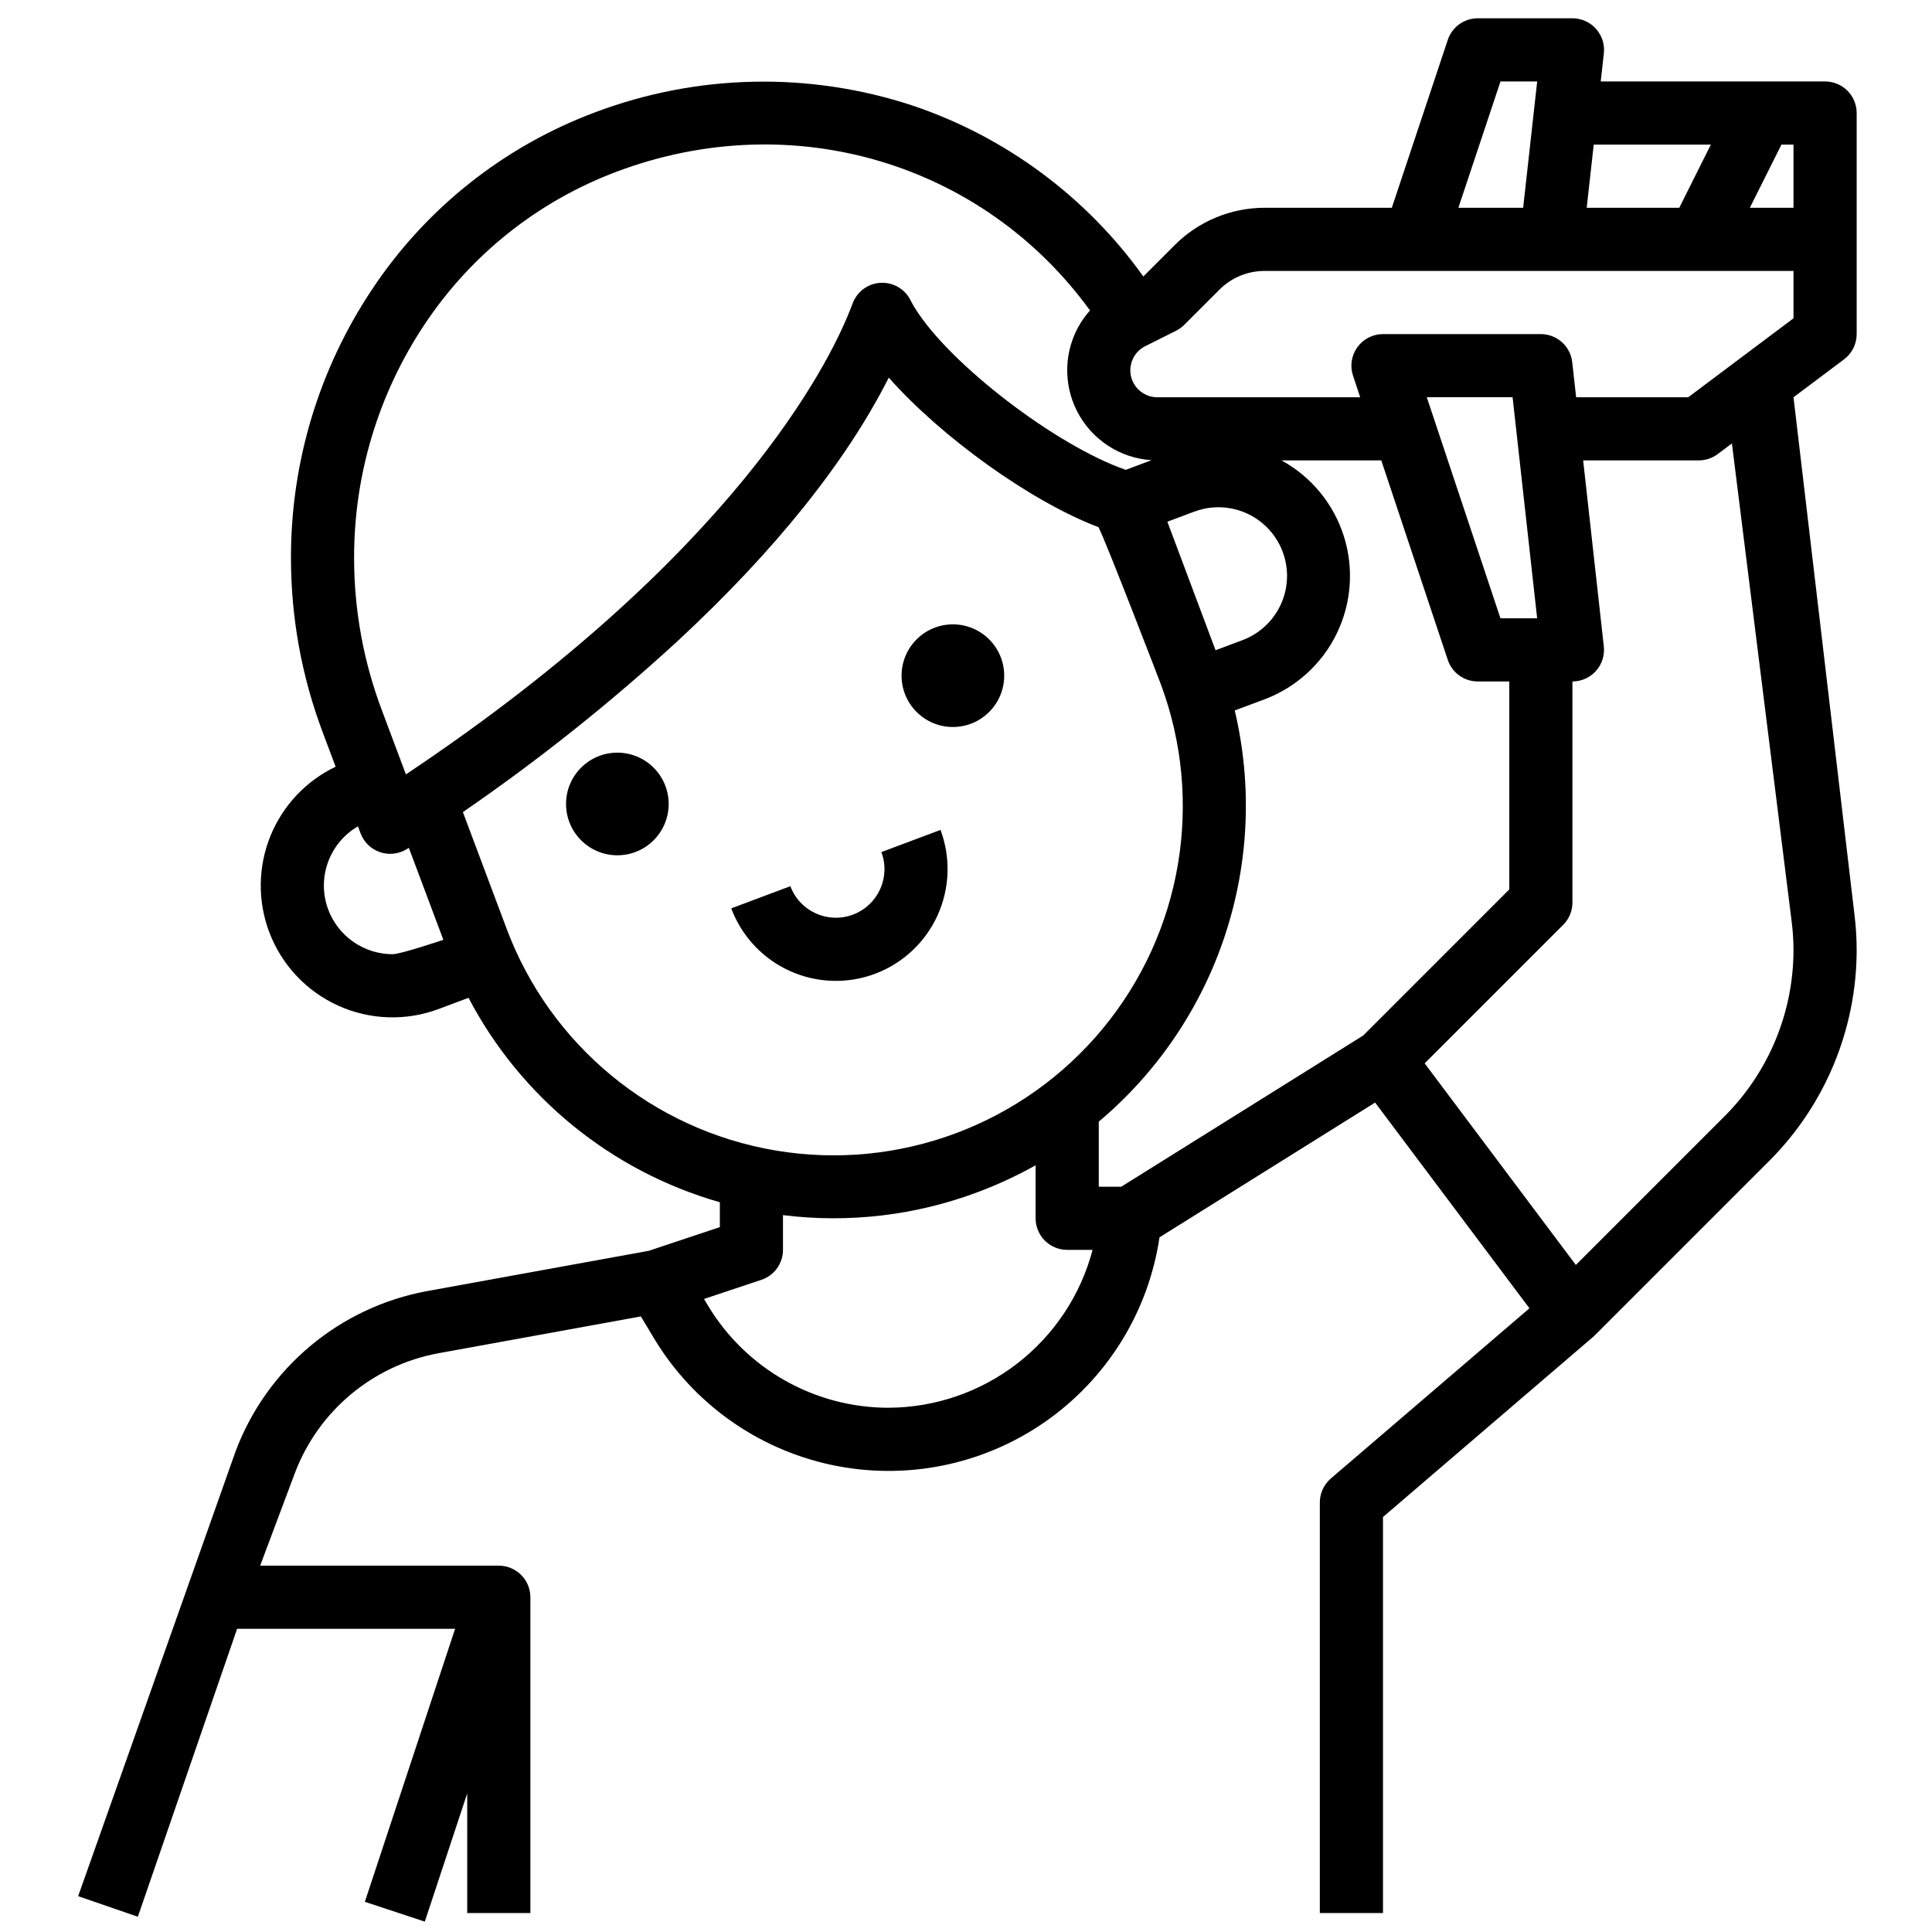 <svg xmlns="http://www.w3.org/2000/svg" xmlns:xlink="http://www.w3.org/1999/xlink" viewBox="0 0 500 500"><defs><symbol id="t"><path d="m3.656-0.219c-0.188 0.094-0.387 0.168-0.594 0.219-0.199 0.051-0.406 0.078-0.625 0.078-0.668 0-1.199-0.18-1.594-0.547-0.387-0.375-0.578-0.879-0.578-1.516 0-0.645 0.191-1.148 0.578-1.516 0.395-0.375 0.926-0.562 1.594-0.562 0.219 0 0.426 0.027 0.625 0.078 0.207 0.055 0.406 0.125 0.594 0.219v0.828c-0.188-0.125-0.375-0.219-0.562-0.281-0.18-0.062-0.371-0.094-0.578-0.094-0.367 0-0.656 0.121-0.875 0.359-0.211 0.23-0.312 0.555-0.312 0.969 0 0.406 0.102 0.73 0.312 0.969 0.219 0.23 0.508 0.344 0.875 0.344 0.207 0 0.398-0.023 0.578-0.078 0.188-0.062 0.375-0.16 0.562-0.297z"></path></symbol><symbol id="d"><path d="m2.688-2.172c-0.086-0.039-0.168-0.07-0.25-0.094-0.086-0.02-0.168-0.031-0.25-0.031-0.25 0-0.445 0.086-0.578 0.25-0.125 0.156-0.188 0.383-0.188 0.672v1.375h-0.969v-2.984h0.969v0.484c0.113-0.195 0.25-0.336 0.406-0.422 0.164-0.094 0.359-0.141 0.578-0.141h0.109c0.039 0 0.094 0.008 0.156 0.016z"></path></symbol><symbol id="a"><path d="m3.438-1.5v0.266h-2.234c0.031 0.23 0.113 0.402 0.25 0.516 0.133 0.105 0.328 0.156 0.578 0.156 0.207 0 0.414-0.023 0.625-0.078 0.207-0.062 0.422-0.156 0.641-0.281v0.734c-0.219 0.094-0.445 0.164-0.672 0.203-0.23 0.039-0.453 0.062-0.672 0.062-0.543 0-0.965-0.133-1.266-0.406-0.305-0.281-0.453-0.672-0.453-1.172 0-0.477 0.145-0.859 0.438-1.141 0.301-0.281 0.707-0.422 1.219-0.422 0.469 0 0.844 0.141 1.125 0.422s0.422 0.664 0.422 1.141zm-0.969-0.328c0-0.176-0.059-0.316-0.172-0.422-0.105-0.113-0.242-0.172-0.406-0.172-0.188 0-0.34 0.055-0.453 0.156-0.117 0.105-0.188 0.25-0.219 0.438z"></path></symbol><symbol id="k"><path d="m1.797-1.344c-0.199 0-0.352 0.039-0.453 0.109-0.094 0.062-0.141 0.164-0.141 0.297 0 0.117 0.035 0.211 0.109 0.281 0.082 0.062 0.195 0.094 0.344 0.094 0.176 0 0.328-0.062 0.453-0.188s0.188-0.285 0.188-0.484v-0.109zm1.469-0.359v1.703h-0.969v-0.438c-0.125 0.18-0.273 0.309-0.438 0.391-0.156 0.082-0.352 0.125-0.578 0.125-0.312 0-0.57-0.086-0.766-0.266-0.188-0.188-0.281-0.422-0.281-0.703 0-0.352 0.117-0.613 0.359-0.781 0.238-0.164 0.617-0.25 1.141-0.25h0.562v-0.062c0-0.156-0.062-0.266-0.188-0.328-0.117-0.07-0.297-0.109-0.547-0.109-0.211 0-0.402 0.023-0.578 0.062-0.18 0.043-0.34 0.102-0.484 0.172v-0.719c0.195-0.051 0.398-0.086 0.609-0.109 0.207-0.031 0.414-0.047 0.625-0.047 0.539 0 0.93 0.109 1.172 0.328 0.238 0.211 0.359 0.555 0.359 1.031z"></path></symbol><symbol id="c"><path d="m1.5-3.844v0.859h0.984v0.672h-0.984v1.281c0 0.137 0.023 0.23 0.078 0.281 0.062 0.043 0.176 0.062 0.344 0.062h0.484v0.688h-0.812c-0.387 0-0.656-0.078-0.812-0.234s-0.234-0.422-0.234-0.797v-1.281h-0.469v-0.672h0.469v-0.859z"></path></symbol><symbol id="j"><path d="m2.5-2.547v-1.609h0.953v4.156h-0.953v-0.438c-0.137 0.18-0.281 0.309-0.438 0.391-0.156 0.082-0.34 0.125-0.547 0.125-0.375 0-0.684-0.145-0.922-0.438-0.23-0.289-0.344-0.672-0.344-1.141 0-0.457 0.113-0.832 0.344-1.125 0.238-0.289 0.547-0.438 0.922-0.438 0.195 0 0.375 0.043 0.531 0.125 0.164 0.086 0.316 0.215 0.453 0.391zm-0.641 1.938c0.207 0 0.363-0.07 0.469-0.219 0.113-0.156 0.172-0.379 0.172-0.672 0-0.281-0.059-0.492-0.172-0.641-0.105-0.156-0.262-0.234-0.469-0.234-0.199 0-0.355 0.078-0.469 0.234-0.105 0.148-0.156 0.359-0.156 0.641 0 0.293 0.051 0.516 0.156 0.672 0.113 0.148 0.27 0.219 0.469 0.219z"></path></symbol><symbol id="i"><path d="m2.047-0.609c0.207 0 0.363-0.07 0.469-0.219 0.113-0.156 0.172-0.379 0.172-0.672 0-0.281-0.059-0.492-0.172-0.641-0.105-0.156-0.262-0.234-0.469-0.234-0.199 0-0.355 0.078-0.469 0.234-0.105 0.148-0.156 0.359-0.156 0.641 0 0.293 0.051 0.516 0.156 0.672 0.113 0.148 0.27 0.219 0.469 0.219zm-0.625-1.938c0.125-0.176 0.266-0.305 0.422-0.391 0.164-0.082 0.352-0.125 0.562-0.125 0.363 0 0.664 0.148 0.906 0.438 0.238 0.293 0.359 0.668 0.359 1.125 0 0.469-0.121 0.852-0.359 1.141-0.242 0.293-0.543 0.438-0.906 0.438-0.211 0-0.398-0.043-0.562-0.125-0.156-0.082-0.297-0.211-0.422-0.391v0.438h-0.969v-4.156h0.969z"></path></symbol><symbol id="h"><path d="m0.062-2.984h0.953l0.812 2.016 0.688-2.016h0.953l-1.266 3.266c-0.125 0.332-0.273 0.566-0.438 0.703-0.168 0.133-0.391 0.203-0.672 0.203h-0.547v-0.641h0.297c0.164 0 0.285-0.027 0.359-0.078 0.07-0.055 0.129-0.141 0.172-0.266l0.031-0.094z"></path></symbol><symbol id="e"><path d="m3.234-2.5c0.113-0.176 0.254-0.312 0.422-0.406 0.164-0.102 0.352-0.156 0.562-0.156 0.332 0 0.586 0.109 0.766 0.328 0.188 0.211 0.281 0.512 0.281 0.906v1.828h-0.969v-1.562c0.008-0.02 0.016-0.039 0.016-0.062v-0.109c0-0.219-0.031-0.375-0.094-0.469s-0.164-0.141-0.297-0.141c-0.188 0-0.336 0.078-0.438 0.234-0.094 0.148-0.141 0.359-0.141 0.641v1.469h-0.969v-1.562c0-0.332-0.031-0.547-0.094-0.641-0.055-0.094-0.152-0.141-0.297-0.141-0.18 0-0.32 0.078-0.422 0.234-0.094 0.148-0.141 0.359-0.141 0.641v1.469h-0.969v-2.984h0.969v0.438c0.113-0.176 0.242-0.305 0.391-0.391 0.156-0.082 0.328-0.125 0.516-0.125 0.207 0 0.391 0.055 0.547 0.156 0.156 0.094 0.273 0.23 0.359 0.406z"></path></symbol><symbol id="b"><path d="m1.875-2.375c-0.211 0-0.371 0.078-0.484 0.234-0.105 0.148-0.156 0.359-0.156 0.641 0 0.293 0.051 0.516 0.156 0.672 0.113 0.148 0.273 0.219 0.484 0.219 0.207 0 0.367-0.07 0.484-0.219 0.113-0.156 0.172-0.379 0.172-0.672 0-0.281-0.059-0.492-0.172-0.641-0.117-0.156-0.277-0.234-0.484-0.234zm0-0.688c0.52 0 0.922 0.141 1.203 0.422 0.289 0.273 0.438 0.652 0.438 1.141 0 0.5-0.148 0.891-0.438 1.172-0.281 0.273-0.684 0.406-1.203 0.406-0.512 0-0.914-0.133-1.203-0.406-0.293-0.281-0.438-0.672-0.438-1.172 0-0.488 0.145-0.867 0.438-1.141 0.289-0.281 0.691-0.422 1.203-0.422z"></path></symbol><symbol id="g"><path d="m3.469-1.828v1.828h-0.969v-1.391c0-0.258-0.008-0.438-0.016-0.531-0.012-0.102-0.031-0.176-0.062-0.219-0.031-0.062-0.086-0.109-0.156-0.141-0.062-0.039-0.133-0.062-0.203-0.062-0.211 0-0.371 0.078-0.484 0.234-0.105 0.156-0.156 0.371-0.156 0.641v1.469h-0.969v-2.984h0.969v0.438c0.133-0.176 0.285-0.305 0.453-0.391 0.164-0.082 0.344-0.125 0.531-0.125 0.344 0 0.602 0.109 0.781 0.328 0.188 0.211 0.281 0.512 0.281 0.906z"></path></symbol><symbol id="f"><path d="m0.453-4.156h0.969v2.266l1.094-1.094h1.109l-1.453 1.359 1.562 1.625h-1.156l-1.156-1.25v1.25h-0.969z"></path></symbol><symbol id="s"><path d="m0.453-2.984h0.969v2.984h-0.969zm0-1.172h0.969v0.781h-0.969z"></path></symbol><symbol id="r"><path d="m2.422-4.156v0.625h-0.516c-0.137 0-0.234 0.027-0.297 0.078-0.055 0.055-0.078 0.137-0.078 0.25v0.219h0.828v0.672h-0.828v2.312h-0.953v-2.312h-0.469v-0.672h0.469v-0.219c0-0.32 0.086-0.562 0.266-0.719 0.188-0.156 0.473-0.234 0.859-0.234z"></path></symbol><symbol id="q"><path d="m3.469-1.828v1.828h-0.969v-1.391c0-0.258-0.008-0.438-0.016-0.531-0.012-0.102-0.031-0.176-0.062-0.219-0.031-0.062-0.086-0.109-0.156-0.141-0.062-0.039-0.133-0.062-0.203-0.062-0.211 0-0.371 0.078-0.484 0.234-0.105 0.156-0.156 0.371-0.156 0.641v1.469h-0.969v-4.156h0.969v1.609c0.133-0.176 0.285-0.305 0.453-0.391 0.164-0.082 0.344-0.125 0.531-0.125 0.344 0 0.602 0.109 0.781 0.328 0.188 0.211 0.281 0.512 0.281 0.906z"></path></symbol><symbol id="p"><path d="m0.5-3.984h1.156l1.438 2.734v-2.734h0.984v3.984h-1.156l-1.438-2.734v2.734h-0.984z"></path></symbol><symbol id="o"><path d="m0.422-1.172v-1.812h0.969v0.297 0.609 0.484c0 0.242 0.004 0.418 0.016 0.531 0.008 0.105 0.031 0.18 0.062 0.219 0.039 0.062 0.094 0.117 0.156 0.156 0.062 0.031 0.133 0.047 0.219 0.047 0.195 0 0.352-0.078 0.469-0.234 0.113-0.156 0.172-0.367 0.172-0.641v-1.469h0.953v2.984h-0.953v-0.438c-0.148 0.18-0.305 0.309-0.469 0.391-0.156 0.082-0.336 0.125-0.531 0.125-0.344 0-0.609-0.102-0.797-0.312-0.18-0.219-0.266-0.531-0.266-0.938z"></path></symbol><symbol id="n"><path d="m0.5-3.984h1.703c0.508 0 0.898 0.117 1.172 0.344 0.27 0.219 0.406 0.539 0.406 0.953 0 0.418-0.137 0.742-0.406 0.969-0.273 0.219-0.664 0.328-1.172 0.328h-0.672v1.391h-1.031zm1.031 0.75v1.109h0.562c0.195 0 0.348-0.047 0.453-0.141 0.113-0.102 0.172-0.242 0.172-0.422 0-0.176-0.059-0.312-0.172-0.406-0.105-0.094-0.258-0.141-0.453-0.141z"></path></symbol><symbol id="m"><path d="m0.453-2.984h0.969v2.938c0 0.395-0.102 0.695-0.297 0.906-0.188 0.219-0.465 0.328-0.828 0.328h-0.484v-0.641h0.172c0.176 0 0.297-0.043 0.359-0.125 0.07-0.074 0.109-0.23 0.109-0.469zm0-1.172h0.969v0.781h-0.969z"></path></symbol><symbol id="l"><path d="m2.875-2.891v0.766c-0.125-0.082-0.258-0.145-0.391-0.188-0.137-0.039-0.273-0.062-0.406-0.062-0.273 0-0.48 0.078-0.625 0.234-0.148 0.156-0.219 0.371-0.219 0.641 0 0.281 0.07 0.5 0.219 0.656 0.145 0.156 0.352 0.234 0.625 0.234 0.145 0 0.285-0.02 0.422-0.062 0.133-0.039 0.258-0.109 0.375-0.203v0.781c-0.148 0.062-0.297 0.102-0.453 0.125-0.156 0.031-0.312 0.047-0.469 0.047-0.543 0-0.965-0.133-1.266-0.406-0.305-0.281-0.453-0.672-0.453-1.172 0-0.488 0.148-0.867 0.453-1.141 0.301-0.281 0.723-0.422 1.266-0.422 0.156 0 0.312 0.016 0.469 0.047 0.156 0.023 0.305 0.062 0.453 0.125z"></path></symbol></defs><g transform="matrix(0.934, 0, 0, 0.934, -75.224, -11.609)" style=""><path d="m323.02 282.25c7.684-2.891 13.906-8.711 17.305-16.184 3.394-7.473 3.691-15.988 0.816-23.68l-16.387 6.144c2.613 6.961-0.914 14.723-7.879 17.332-6.961 2.613-14.723-0.914-17.332-7.879l-16.387 6.144c2.883 7.691 8.703 13.922 16.18 17.32 7.477 3.398 15.996 3.688 23.688 0.801z"></path><path d="m595 105v-61.25c0-2.32-0.922-4.547-2.562-6.188s-3.867-2.562-6.188-2.562h-62.168l0.863-7.781c0.277-2.477-0.516-4.949-2.176-6.805-1.66-1.855-4.031-2.914-6.519-2.914h-26.25c-3.766 0-7.109 2.41-8.301 5.984l-15.504 46.516h-35.324c-9.277 0.027-18.168 3.711-24.746 10.25l-8.785 8.785c-15.805-22.102-38.168-38.668-63.914-47.352-28.703-9.457-59.781-8.789-88.055 1.891-25.223 9.434-46.82 26.586-61.723 49.016-14.723 22.066-22.551 48.012-22.484 74.535 0.008 16.469 2.984 32.801 8.793 48.211l3.578 9.539c-8.234 3.941-14.691 10.828-18.102 19.297-3.41 8.465-3.523 17.906-0.32 26.453 3.394 9.07 10.258 16.422 19.078 20.43 8.816 4.012 18.867 4.348 27.934 0.945l8.238-3.09c14.477 27.621 39.648 48.094 69.637 56.645v6.891l-19.676 6.562-61.449 11.168c-24.207 4.469-44.316 21.27-53.02 44.297l-43.66 123.36 16.543 5.703 27.5-79.781h60.402l-25.004 75.641 16.613 5.492 11.75-35.531v33.148h17.5v-87.5c0-2.32-0.922-4.547-2.562-6.188s-3.867-2.562-6.188-2.562h-66.125l9.613-25.637h0.004c6.527-17.27 21.609-29.867 39.766-33.219l56.109-10.203 3.578 5.965c10.793 17.992 28.555 30.711 49.066 35.137 20.508 4.426 41.934 0.164 59.188-11.777 17.254-11.941 28.793-30.488 31.875-51.242l59.746-37.34 42.758 57.004-55.027 47.164c-1.938 1.664-3.055 4.094-3.051 6.648v113.75h17.5v-109.73l58.195-49.883c0.098-0.082 0.18-0.172 0.273-0.258 0.07-0.066 0.148-0.129 0.219-0.195l48.484-48.484h0.004c15.363-15.453 24.012-36.34 24.074-58.133 0-3.406-0.211-6.812-0.637-10.195l-16.863-143.12 14-10.5c2.203-1.652 3.5-4.246 3.5-7zm-72.859-52.5h32.453l-8.75 17.5h-25.648zm-25.836-17.5h10.168l-3.887 35h-17.945zm-298.11 67.312c12.871-19.379 31.531-34.199 53.32-42.352 48.633-18.238 101.38-2.383 131.05 38.492-0.961 1.074-1.828 2.227-2.594 3.449-4.606 7.457-4.961 16.785-0.941 24.574 4.023 7.789 11.836 12.902 20.582 13.465l-7.141 2.676c-19.172-6.625-48.762-29.23-58.363-44.75-0.062-0.105-0.129-0.207-0.199-0.305-0.41-0.672-0.766-1.312-1.078-1.945-1.559-3.117-4.82-5.012-8.301-4.82-3.481 0.188-6.516 2.426-7.727 5.695-0.246 0.664-0.504 1.328-0.777 1.992l-0.047 0.109c-5.863 14.746-32.023 67.555-122.38 128.02l-0.188 0.129-0.09 0.059-0.309 0.207-6.676-17.816v0.004c-5.07-13.449-7.672-27.699-7.68-42.07-0.062-23.062 6.738-45.625 19.535-64.812zm-8.895 174.52c-3.867-0.012-7.641-1.199-10.82-3.406-3.18-2.203-5.617-5.32-6.984-8.941-1.578-4.199-1.617-8.824-0.109-13.051 1.504-4.223 4.457-7.781 8.336-10.035l0.73 1.945c0.918 2.441 2.879 4.352 5.348 5.199 2.469 0.848 5.188 0.551 7.414-0.812 0.035-0.02 0.246-0.152 0.609-0.375l9.559 25.484c-0.004 0-11.805 3.992-14.082 3.992zm31.59-7.141-10.984-29.289-0.715-1.91-0.086-0.227-0.02-0.051c-0.043-0.125-0.09-0.254-0.141-0.379s-0.094-0.258-0.141-0.391h0.004c20.973-14.414 40.898-30.293 59.633-47.516 26.961-25.047 46.543-49.496 58.367-72.863 14.438 16.348 39.266 34.305 58.102 41.426 1.988 3.68 17.312 43.605 17.312 43.605 12.031 32.383 5.891 68.723-16.121 95.352-22.008 26.625-56.543 39.5-90.609 33.777-34.07-5.727-62.504-29.18-74.602-61.535zm183.11-112.7 7.168-2.688c0.109-0.035 0.219-0.074 0.328-0.113l0.047-0.016v-0.004c6.367-2.363 13.516-1.148 18.742 3.188 5.231 4.336 7.75 11.133 6.613 17.828-1.141 6.695-5.766 12.277-12.137 14.641l-7.406 2.777zm-77.238 245.51c-20.512 0-39.516-10.762-50.074-28.344l-1.082-1.801 15.902-5.301v-0.004c3.574-1.191 5.984-4.535 5.984-8.301v-9.625c18.293 2.285 36.871 0.078 54.121-6.43 5.473-2.055 10.781-4.523 15.879-7.379v14.684c0 2.32 0.922 4.547 2.562 6.188s3.867 2.562 6.188 2.562h7.039c-3.297 12.496-10.621 23.555-20.84 31.461-10.219 7.91-22.758 12.23-35.68 12.289zm131.5-103.14-67.031 41.891h-6.238v-18.027c16.215-13.637 28.324-31.512 34.977-51.625 6.652-20.117 7.586-41.688 2.699-62.305l8.238-3.09-0.004 0.004c8.777-3.289 15.949-9.824 20.039-18.254 4.09-8.43 4.781-18.109 1.934-27.039-2.852-8.926-9.023-16.414-17.242-20.914h27.641l18.422 55.266c1.191 3.574 4.531 5.981 8.297 5.984h8.75v57.625zm17.621-176.86h23.777l6.805 61.25h-10.172zm82.656 199.08-41.352 41.352-41.891-55.859 38.383-38.383h0.004c1.641-1.641 2.559-3.867 2.559-6.188v-61.25c2.488 0 4.859-1.059 6.519-2.914 1.66-1.855 2.453-4.328 2.176-6.801l-5.727-51.535h32.031c1.895 0 3.734-0.613 5.25-1.75l3.938-2.953 16.562 132.52c0.336 2.656 0.504 5.332 0.5 8.008-0.047 17.152-6.859 33.594-18.953 45.758zm18.953-220.95-29.168 21.875h-31.062l-1.078-9.715c-0.492-4.43-4.234-7.781-8.691-7.785h-43.75c-2.812 0-5.453 1.352-7.098 3.633-1.645 2.281-2.094 5.215-1.203 7.883l1.992 5.984h-56.219 0.004c-2.707 0-5.203-1.461-6.523-3.82-1.324-2.363-1.27-5.254 0.141-7.562 0.754-1.211 1.832-2.184 3.113-2.812l8.449-4.227c0.84-0.422 1.609-0.977 2.277-1.641l9.812-9.812h-0.004c3.293-3.269 7.738-5.113 12.379-5.125h146.63zm0-30.625h-12.094l8.75-17.5h3.344z"></path><path d="m265.82 235.2c0 7.852-6.367 14.219-14.219 14.219-7.852 0-14.219-6.367-14.219-14.219 0-7.852 6.367-14.219 14.219-14.219 7.852 0 14.219 6.367 14.219 14.219"></path><path d="m358.79 199.65c0 7.852-6.367 14.219-14.219 14.219-7.852 0-14.219-6.367-14.219-14.219 0-7.852 6.367-14.219 14.219-14.219 7.852 0 14.219 6.367 14.219 14.219"></path><use transform="matrix(1, 0, 0, 1, 70, 576.406)" xlink:href="#t"></use><use transform="matrix(1, 0, 0, 1, 74.012, 576.406)" xlink:href="#d"></use><use transform="matrix(1, 0, 0, 1, 76.711, 576.406)" xlink:href="#a"></use><use transform="matrix(1, 0, 0, 1, 80.418, 576.406)" xlink:href="#k"></use><use transform="matrix(1, 0, 0, 1, 84.109, 576.406)" xlink:href="#c"></use><use transform="matrix(1, 0, 0, 1, 86.723, 576.406)" xlink:href="#a"></use><use transform="matrix(1, 0, 0, 1, 90.434, 576.406)" xlink:href="#j"></use><use transform="matrix(1, 0, 0, 1, 96.25, 576.406)" xlink:href="#i"></use><use transform="matrix(1, 0, 0, 1, 100.168, 576.406)" xlink:href="#h"></use><use transform="matrix(1, 0, 0, 1, 105.637, 576.406)" xlink:href="#e"></use><use transform="matrix(1, 0, 0, 1, 111.332, 576.406)" xlink:href="#b"></use><use transform="matrix(1, 0, 0, 1, 115.09, 576.406)" xlink:href="#g"></use><use transform="matrix(1, 0, 0, 1, 118.984, 576.406)" xlink:href="#f"></use><use transform="matrix(1, 0, 0, 1, 122.621, 576.406)" xlink:href="#s"></use><use transform="matrix(1, 0, 0, 1, 124.496, 576.406)" xlink:href="#f"></use><use transform="matrix(1, 0, 0, 1, 70, 581.875)" xlink:href="#r"></use><use transform="matrix(1, 0, 0, 1, 72.379, 581.875)" xlink:href="#d"></use><use transform="matrix(1, 0, 0, 1, 75.078, 581.875)" xlink:href="#b"></use><use transform="matrix(1, 0, 0, 1, 78.832, 581.875)" xlink:href="#e"></use><use transform="matrix(1, 0, 0, 1, 86.438, 581.875)" xlink:href="#c"></use><use transform="matrix(1, 0, 0, 1, 89.051, 581.875)" xlink:href="#q"></use><use transform="matrix(1, 0, 0, 1, 92.941, 581.875)" xlink:href="#a"></use><use transform="matrix(1, 0, 0, 1, 98.555, 581.875)" xlink:href="#p"></use><use transform="matrix(1, 0, 0, 1, 103.133, 581.875)" xlink:href="#b"></use><use transform="matrix(1, 0, 0, 1, 106.891, 581.875)" xlink:href="#o"></use><use transform="matrix(1, 0, 0, 1, 110.785, 581.875)" xlink:href="#g"></use><use transform="matrix(1, 0, 0, 1, 116.582, 581.875)" xlink:href="#n"></use><use transform="matrix(1, 0, 0, 1, 120.59, 581.875)" xlink:href="#d"></use><use transform="matrix(1, 0, 0, 1, 123.285, 581.875)" xlink:href="#b"></use><use transform="matrix(1, 0, 0, 1, 127.043, 581.875)" xlink:href="#m"></use><use transform="matrix(1, 0, 0, 1, 128.918, 581.875)" xlink:href="#a"></use><use transform="matrix(1, 0, 0, 1, 132.625, 581.875)" xlink:href="#l"></use><use transform="matrix(1, 0, 0, 1, 135.867, 581.875)" xlink:href="#c"></use></g></svg>